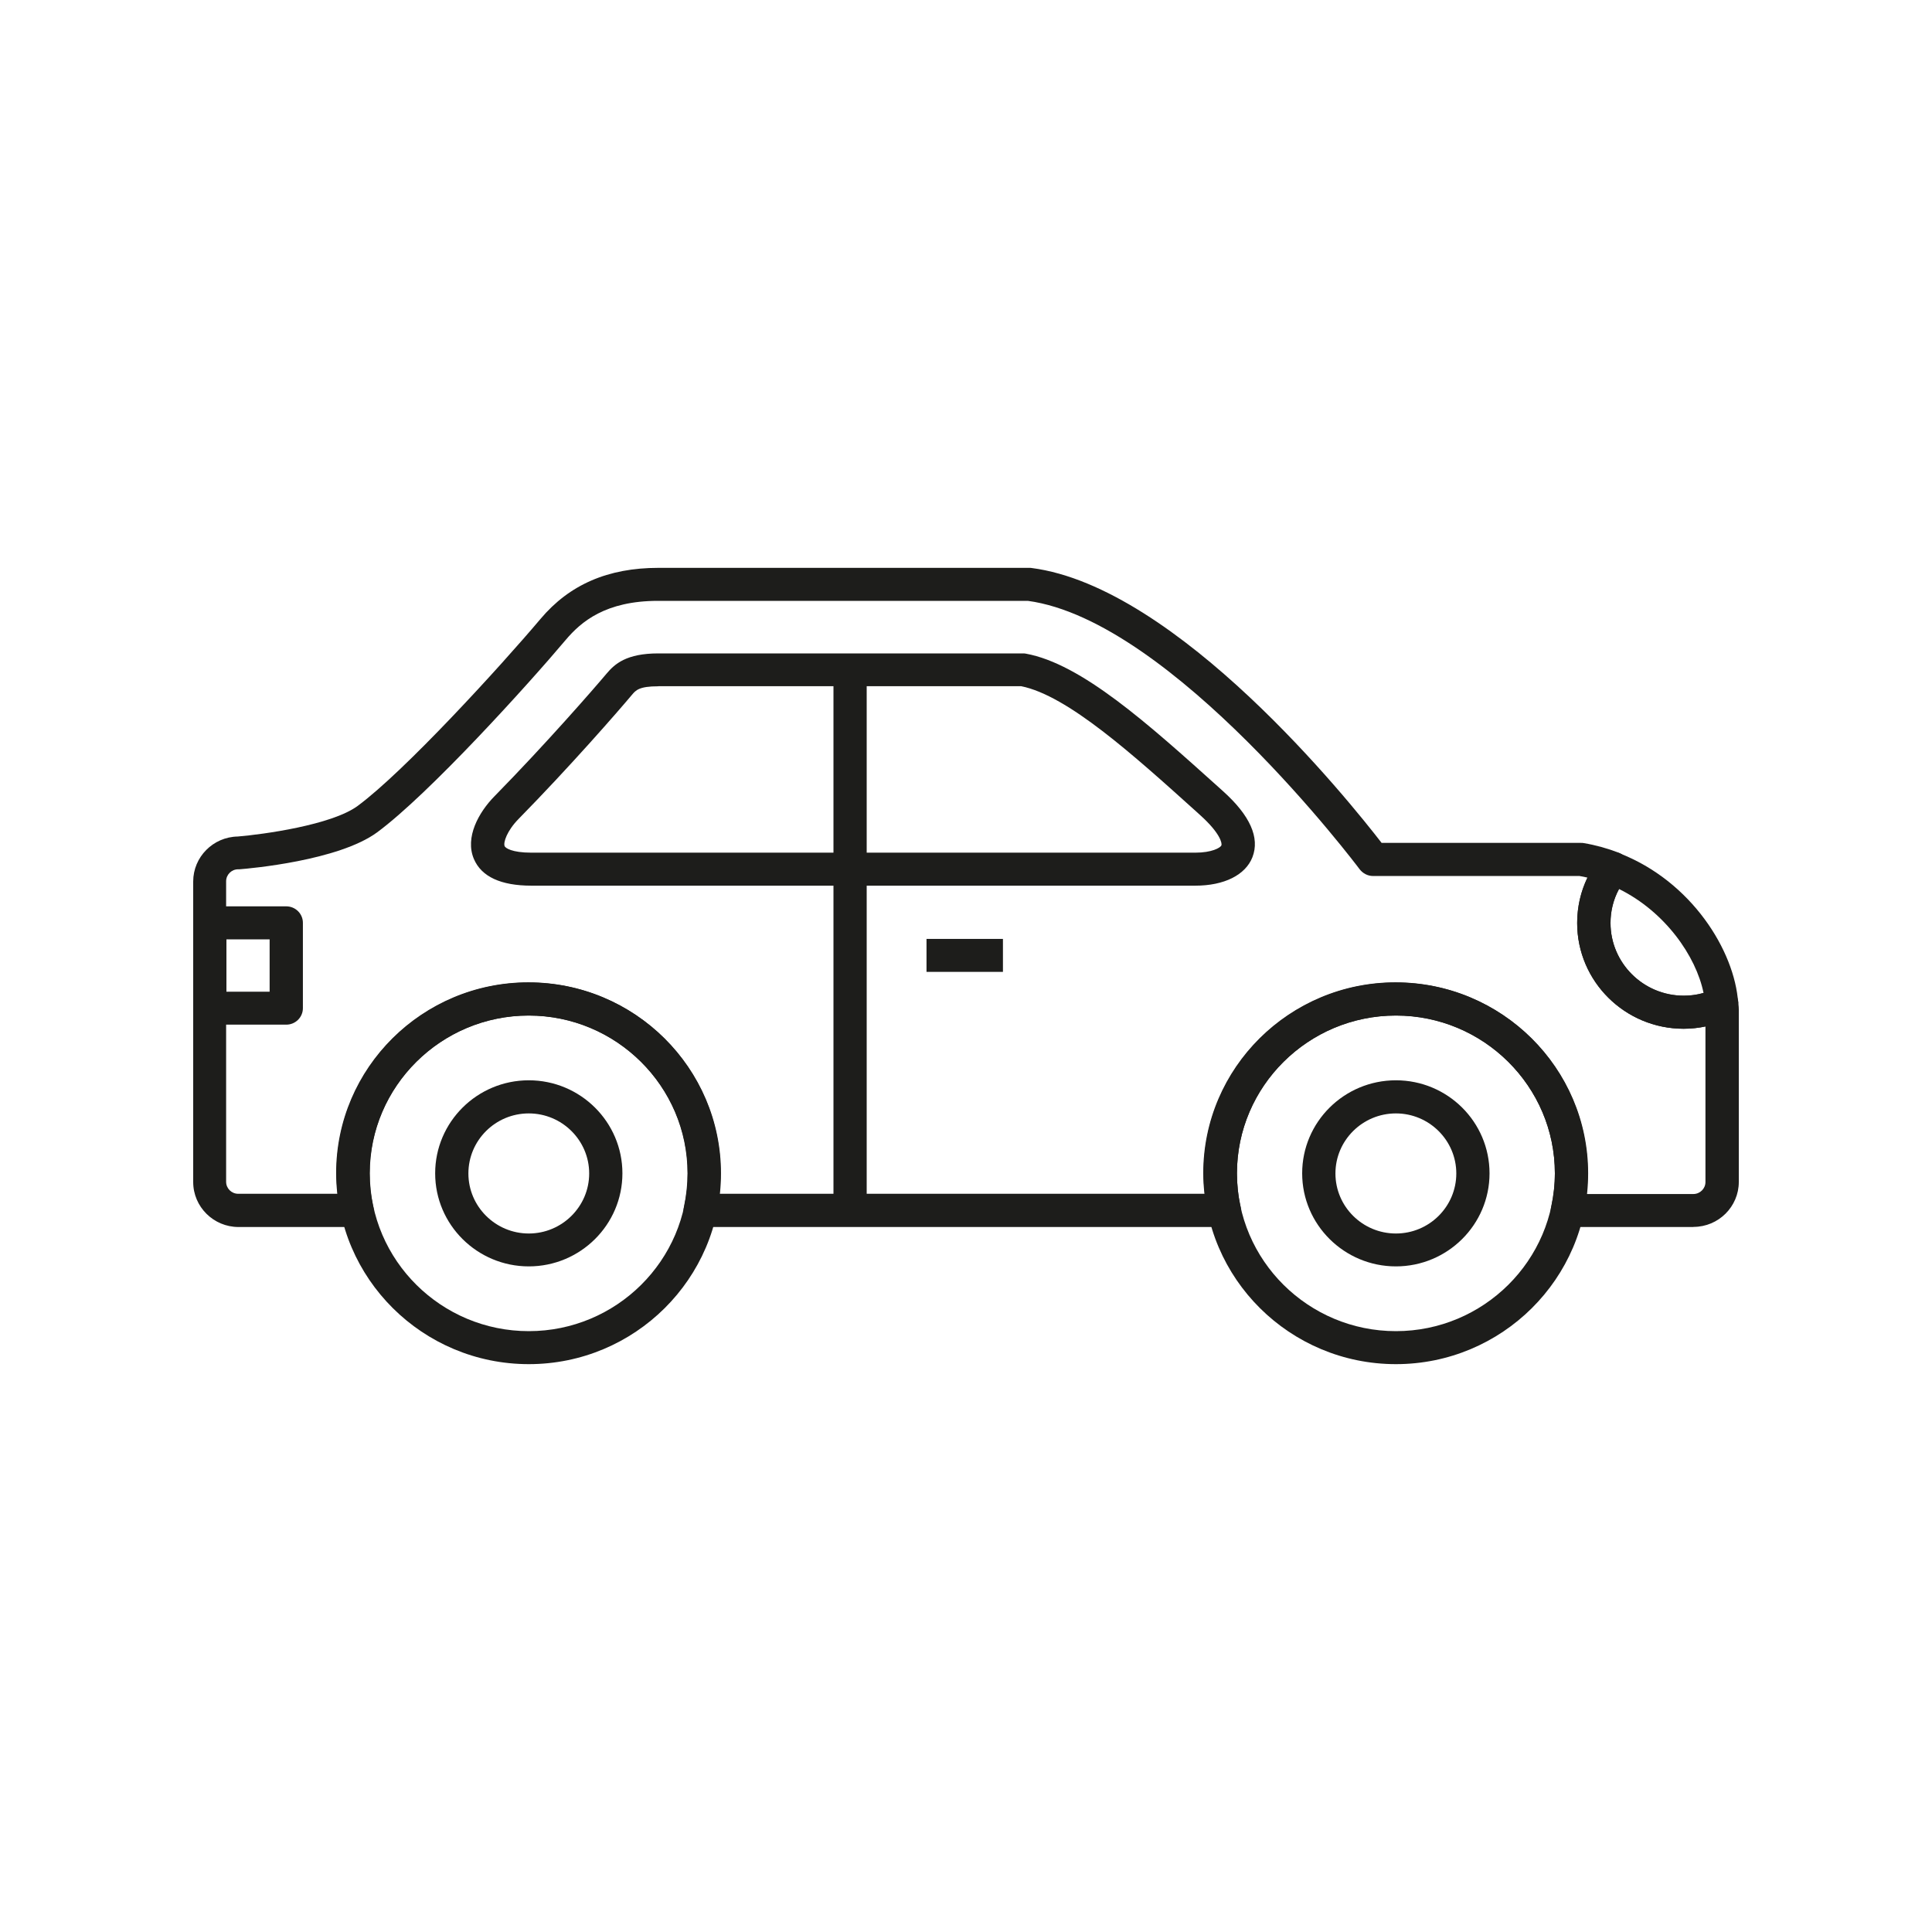 <svg width="50" height="50" viewBox="0 0 50 50" fill="none" xmlns="http://www.w3.org/2000/svg">
<path d="M7.408 26.518H5.43C5.192 26.518 5 26.328 5 26.091V23.883C5 23.647 5.192 23.456 5.43 23.456H7.408C7.646 23.456 7.839 23.647 7.839 23.883V26.091C7.839 26.328 7.646 26.518 7.408 26.518ZM5.86 25.665H6.978V24.31H5.86V25.665Z" fill="#1D1D1B"/>
<path d="M43.572 26.624C42.053 26.624 40.817 25.397 40.817 23.889C40.817 23.274 41.017 22.693 41.399 22.21C41.516 22.062 41.717 22.008 41.895 22.076C43.782 22.804 44.894 24.614 44.983 25.949C44.994 26.126 44.897 26.288 44.736 26.365C44.366 26.538 43.974 26.624 43.569 26.624H43.572ZM41.901 23.009C41.754 23.28 41.68 23.578 41.68 23.889C41.68 24.925 42.529 25.77 43.575 25.77C43.75 25.77 43.922 25.747 44.088 25.699C43.893 24.74 43.09 23.596 41.904 23.009H41.901Z" fill="#1D1D1B"/>
<path d="M36.126 35.304C33.382 35.304 31.151 33.09 31.151 30.366C31.151 27.642 33.382 25.428 36.126 25.428C38.87 25.428 41.101 27.642 41.101 30.366C41.101 33.09 38.87 35.304 36.126 35.304ZM36.126 26.282C33.858 26.282 32.012 28.115 32.012 30.366C32.012 32.617 33.858 34.45 36.126 34.45C38.394 34.45 40.24 32.617 40.24 30.366C40.24 28.115 38.394 26.282 36.126 26.282Z" fill="#1D1D1B"/>
<path d="M36.126 32.774C34.79 32.774 33.7 31.695 33.7 30.366C33.7 29.037 34.787 27.958 36.126 27.958C37.465 27.958 38.549 29.037 38.549 30.366C38.549 31.695 37.462 32.774 36.126 32.774ZM36.126 28.815C35.263 28.815 34.561 29.512 34.561 30.369C34.561 31.226 35.263 31.923 36.126 31.923C36.989 31.923 37.689 31.226 37.689 30.369C37.689 29.512 36.986 28.815 36.126 28.815Z" fill="#1D1D1B"/>
<path d="M13.685 35.304C10.941 35.304 8.71 33.09 8.71 30.366C8.71 27.642 10.941 25.428 13.685 25.428C16.428 25.428 18.659 27.642 18.659 30.366C18.659 33.09 16.428 35.304 13.685 35.304ZM13.685 26.282C11.417 26.282 9.57 28.115 9.57 30.366C9.57 32.617 11.417 34.45 13.685 34.45C15.953 34.45 17.799 32.617 17.799 30.366C17.799 28.115 15.953 26.282 13.685 26.282Z" fill="#1D1D1B"/>
<path d="M43.825 31.755H40.565C40.435 31.755 40.312 31.695 40.229 31.595C40.146 31.496 40.117 31.362 40.143 31.237C40.206 30.947 40.24 30.653 40.24 30.366C40.24 28.115 38.394 26.282 36.126 26.282C33.858 26.282 32.012 28.115 32.012 30.366C32.012 30.653 32.043 30.947 32.109 31.237C32.138 31.362 32.106 31.496 32.023 31.595C31.94 31.695 31.82 31.755 31.688 31.755H18.12C17.991 31.755 17.868 31.695 17.785 31.595C17.704 31.496 17.673 31.362 17.699 31.237C17.762 30.944 17.793 30.651 17.793 30.366C17.793 28.115 15.947 26.282 13.679 26.282C11.411 26.282 9.565 28.115 9.565 30.366C9.565 30.653 9.596 30.947 9.662 31.237C9.691 31.362 9.659 31.496 9.576 31.595C9.493 31.695 9.372 31.755 9.241 31.755H6.173C5.528 31.755 5 31.234 5 30.591V22.813C5 22.178 5.516 21.66 6.153 21.649C6.803 21.595 8.581 21.353 9.255 20.858C10.471 19.961 12.936 17.263 13.989 16.017C14.737 15.129 15.735 14.696 17.039 14.696H26.639C26.656 14.696 26.676 14.696 26.693 14.699C30.478 15.186 34.922 20.735 35.756 21.814H40.92C40.946 21.814 40.969 21.814 40.992 21.82C41.296 21.871 41.602 21.956 41.898 22.07C42.024 22.119 42.121 22.224 42.156 22.355C42.193 22.486 42.164 22.625 42.081 22.73C41.817 23.063 41.68 23.465 41.68 23.886C41.68 24.922 42.529 25.767 43.575 25.767C43.853 25.767 44.123 25.707 44.375 25.588C44.504 25.528 44.653 25.534 44.776 25.605C44.9 25.676 44.977 25.804 44.989 25.943V25.983C44.997 26.032 45 26.08 45 26.128V30.588C45 31.228 44.475 31.752 43.827 31.752L43.825 31.755ZM41.072 30.901H43.825C43.996 30.901 44.137 30.762 44.137 30.591V26.564C43.953 26.604 43.764 26.624 43.572 26.624C42.053 26.624 40.817 25.397 40.817 23.889C40.817 23.476 40.908 23.078 41.083 22.713C41.015 22.696 40.946 22.682 40.877 22.671H35.535C35.398 22.671 35.272 22.605 35.188 22.497C35.14 22.431 30.343 16.059 26.601 15.55H17.031C15.669 15.55 15.038 16.091 14.639 16.563C13.676 17.707 11.107 20.547 9.76 21.541C8.762 22.275 6.459 22.477 6.198 22.497C6.187 22.497 6.176 22.497 6.164 22.497C5.992 22.497 5.852 22.636 5.852 22.807V30.585C5.852 30.756 5.992 30.895 6.164 30.895H8.73C8.71 30.716 8.699 30.537 8.699 30.36C8.699 27.637 10.929 25.423 13.673 25.423C16.417 25.423 18.648 27.637 18.648 30.36C18.648 30.537 18.636 30.716 18.616 30.895H31.172C31.151 30.716 31.14 30.537 31.14 30.36C31.14 27.637 33.371 25.423 36.115 25.423C38.858 25.423 41.089 27.637 41.089 30.36C41.089 30.537 41.078 30.716 41.058 30.895L41.072 30.901Z" fill="#1D1D1B"/>
<path d="M13.685 32.774C12.349 32.774 11.262 31.695 11.262 30.366C11.262 29.037 12.349 27.958 13.685 27.958C15.021 27.958 16.108 29.037 16.108 30.366C16.108 31.695 15.021 32.774 13.685 32.774ZM13.685 28.815C12.822 28.815 12.122 29.512 12.122 30.369C12.122 31.226 12.825 31.923 13.685 31.923C14.545 31.923 15.248 31.226 15.248 30.369C15.248 29.512 14.545 28.815 13.685 28.815Z" fill="#1D1D1B"/>
<path d="M30.934 22.921H13.754C12.962 22.921 12.46 22.688 12.265 22.232C12.027 21.675 12.386 21.023 12.802 20.602C14.115 19.264 15.362 17.833 15.695 17.437C15.91 17.181 16.211 16.91 17.039 16.91H26.469C26.495 16.91 26.521 16.91 26.547 16.916C27.989 17.178 29.712 18.732 31.539 20.374L31.65 20.474C32.353 21.105 32.608 21.68 32.413 22.184C32.233 22.645 31.682 22.921 30.934 22.921ZM17.036 17.761C16.54 17.761 16.454 17.864 16.354 17.983C15.993 18.413 14.757 19.833 13.418 21.197C13.123 21.498 13.02 21.803 13.06 21.899C13.08 21.945 13.243 22.067 13.754 22.067H30.934C31.358 22.067 31.584 21.942 31.61 21.877C31.63 21.823 31.579 21.564 31.071 21.105L30.959 21.003C29.319 19.526 27.628 18 26.429 17.759H17.039L17.036 17.761Z" fill="#1D1D1B"/>
<path d="M22.43 17.334H21.57V31.607H22.43V17.334Z" fill="#1D1D1B"/>
<path d="M25.956 24.299H23.978V25.152H25.956V24.299Z" fill="#1D1D1B"/>
</svg>
